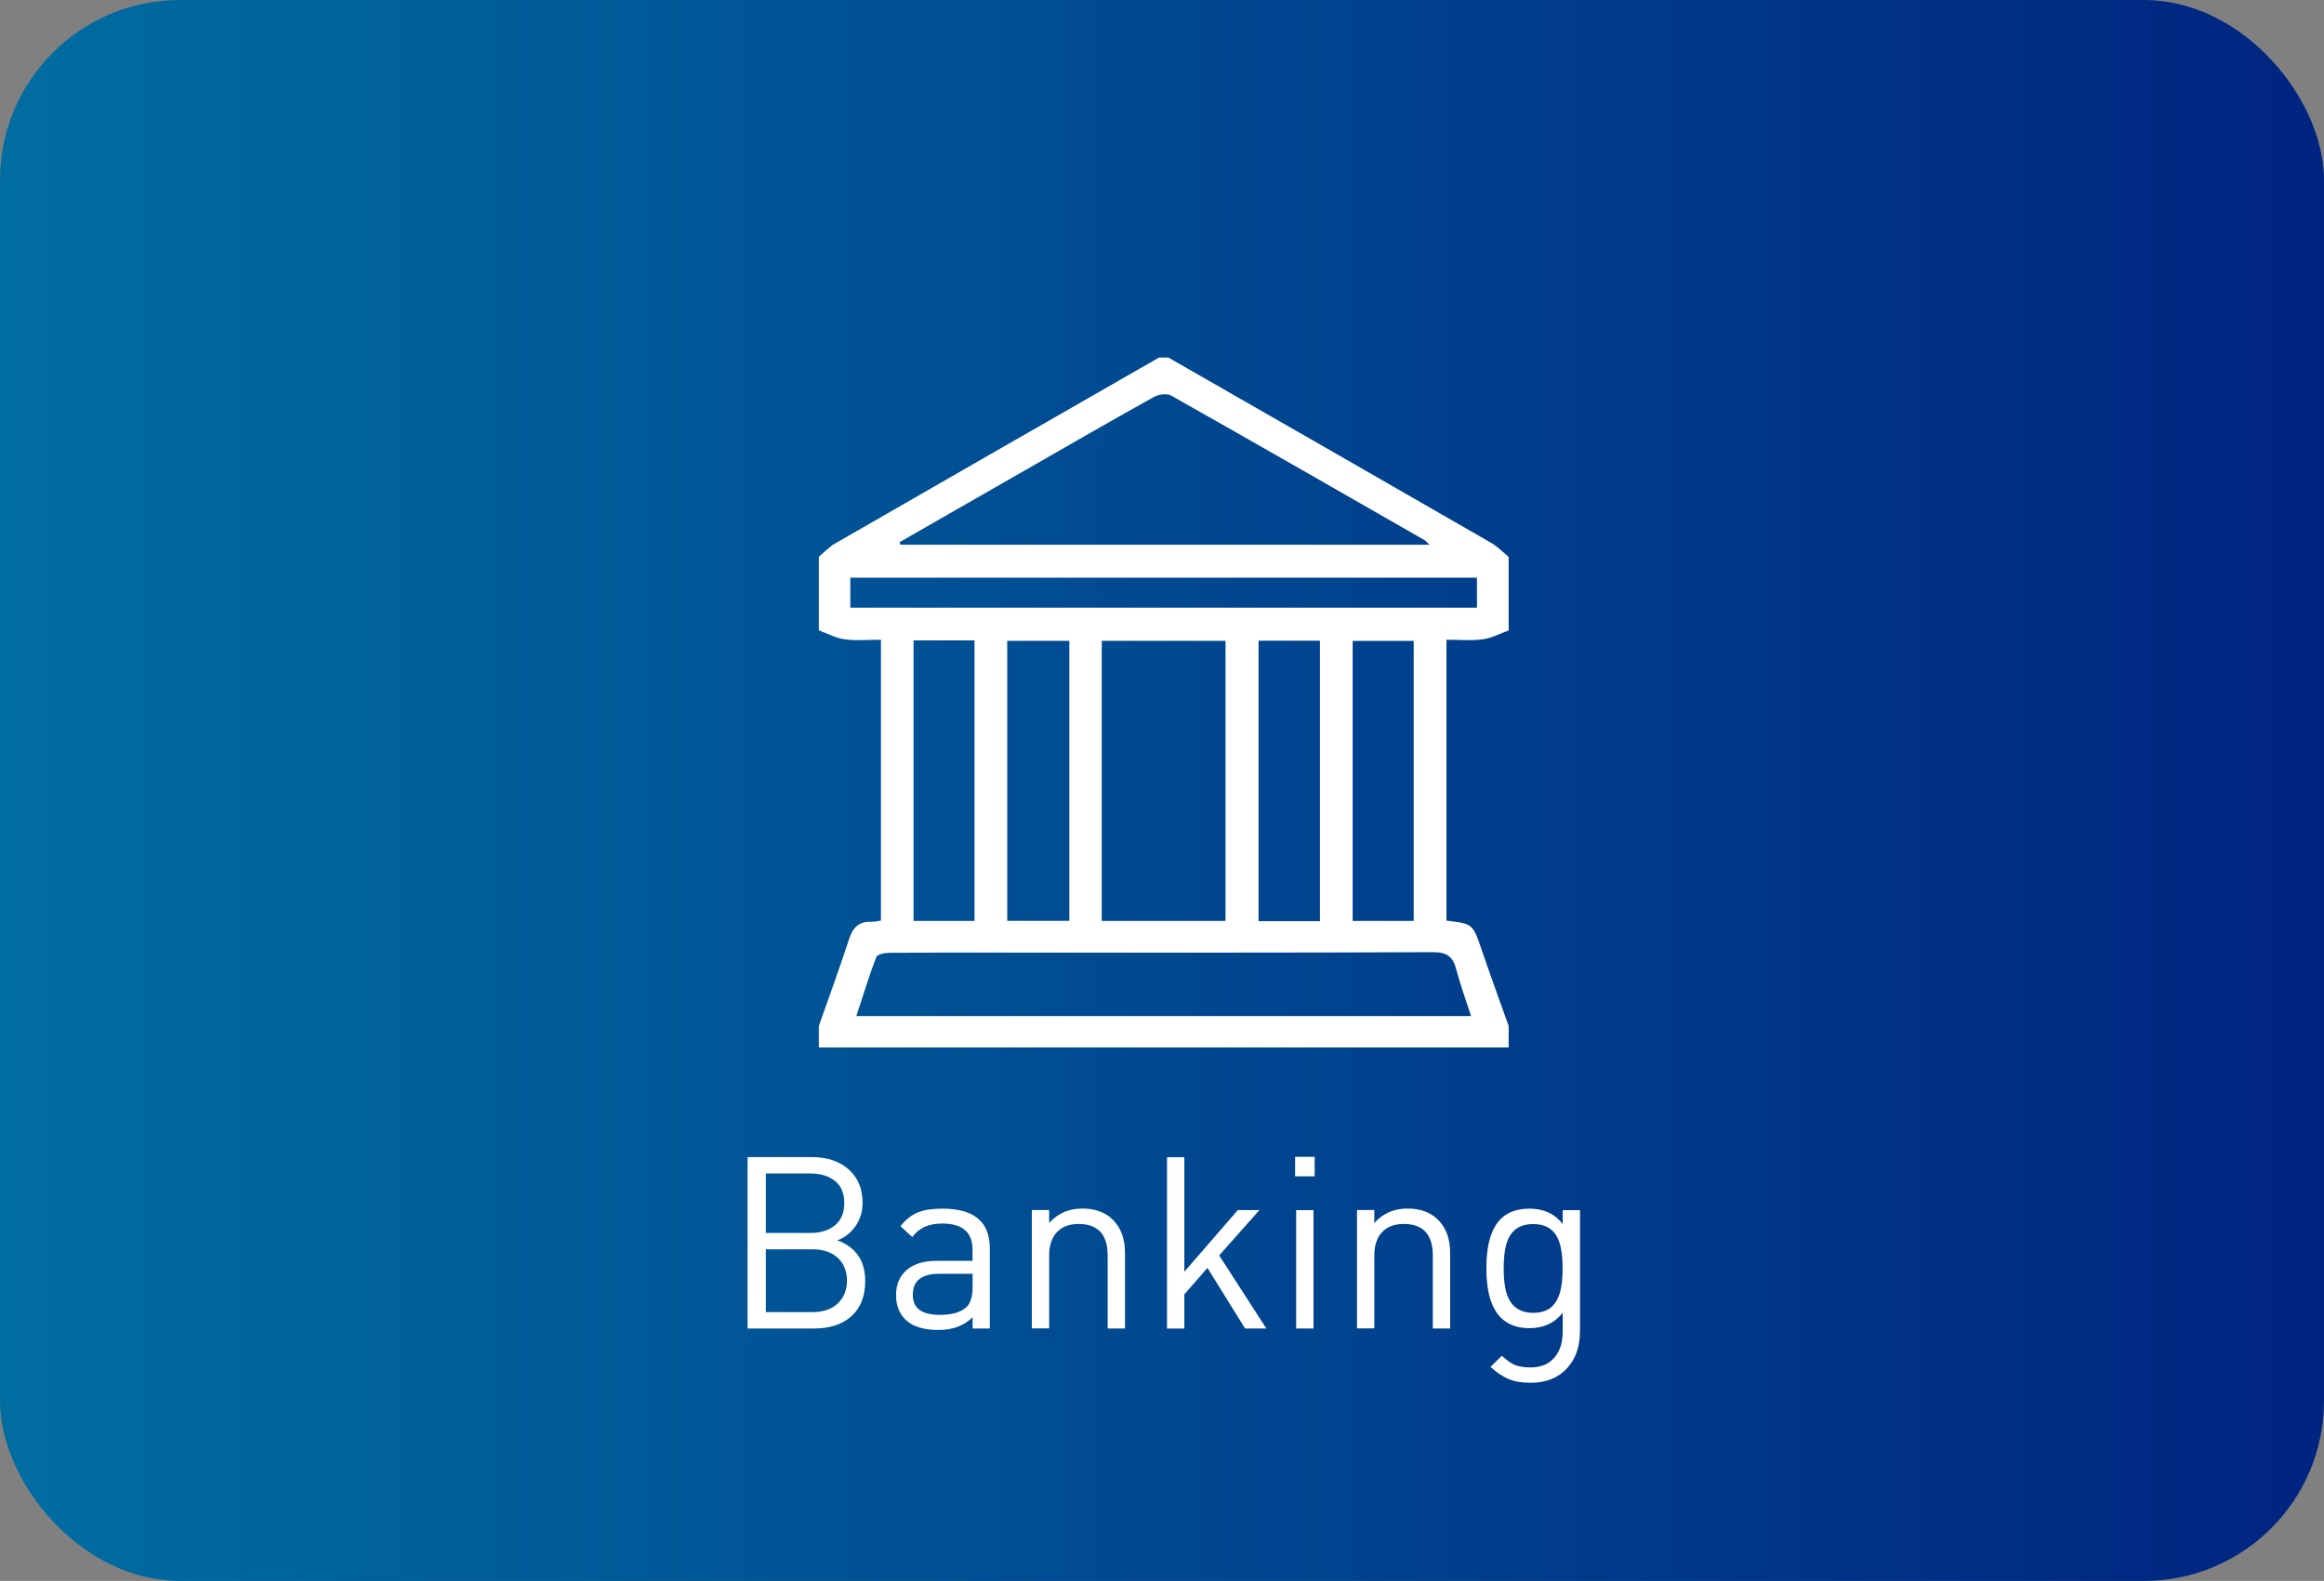 <?xml version="1.0" encoding="UTF-8"?>
<svg xmlns="http://www.w3.org/2000/svg" xmlns:xlink="http://www.w3.org/1999/xlink" id="Layer_2" viewBox="0 0 220.07 149.73">
  <rect x="0" y="0" width="220.07" height="149.73" fill="#808080" stroke="none"/>
  <defs>
    <style>.cls-1{fill:#fff;}.cls-2{fill:url(#Degradado_sin_nombre_16);}</style>
    <linearGradient id="Degradado_sin_nombre_16" x1="0" y1="74.87" x2="220.07" y2="74.87" gradientUnits="userSpaceOnUse">
      <stop offset="0" stop-color="#006da1"></stop>
      <stop offset="1" stop-color="#002480"></stop>
    </linearGradient>
  </defs>
  <g id="Capa_1">
    <g>
      <rect class="cls-2" width="220.07" height="149.73" rx="17.05" ry="17.05"></rect>
      <path class="cls-1" d="M77.54,59.7c0-2.32,0-4.64,0-6.97,.51-.42,.97-.93,1.53-1.25,10.22-5.89,20.46-11.75,30.69-17.62,.29,0,.58,0,.87,0,10.19,5.84,20.39,11.68,30.57,17.55,.61,.35,1.11,.88,1.66,1.33v6.97c-.82,.29-1.61,.73-2.45,.84-1.12,.15-2.27,.04-3.44,.04v26.6c2.52,.3,2.5,.31,3.35,2.81,.82,2.4,1.69,4.78,2.54,7.17v2.03c-21.77,0-43.55,0-65.32,0,0-.68,0-1.35,0-2.03,.97-2.76,1.97-5.5,2.88-8.28,.35-1.07,.94-1.63,2.08-1.59,.31,.01,.63-.07,.92-.11v-26.6c-1.22,0-2.34,.11-3.42-.04-.84-.11-1.64-.55-2.45-.84Zm7.64-8.35c.03,.08,.06,.16,.09,.24h50.09c-.25-.24-.33-.35-.44-.42-7.99-4.58-15.98-9.17-24.01-13.7-.4-.23-1.2-.12-1.65,.13-4.05,2.25-8.06,4.57-12.07,6.87-4,2.29-8.01,4.58-12.01,6.88Zm54.12,44.87c-.51-1.58-1.03-2.98-1.4-4.41-.31-1.2-.87-1.63-2.19-1.63-13.83,.06-27.66,.04-41.49,.04-3.34,0-6.67-.01-10.01,.02-.43,0-1.13,.14-1.23,.4-.69,1.8-1.25,3.66-1.89,5.59h58.2Zm-23.25-9v-26.53h-11.72v26.53h11.72Zm-35.53-29.67h59.34v-2.84h-59.34v2.84Zm20.74,29.66v-26.52h-5.88v26.52h5.88Zm23.73,.03v-26.56h-5.81v26.56h5.81Zm-32.71-.02v-26.57h-5.77v26.57h5.77Zm41.59,0v-26.52h-5.78v26.52h5.78Z"></path>
      <g>
        <path class="cls-1" d="M81.93,121.33c0,1.44-.44,2.55-1.31,3.33s-2.05,1.16-3.52,1.16h-6.31v-16.23h6.11c1.43,0,2.58,.39,3.46,1.16,.88,.78,1.32,1.83,1.32,3.17,0,.84-.22,1.57-.67,2.21s-1.02,1.09-1.72,1.34c1.76,.65,2.64,1.94,2.64,3.85Zm-1.98-7.38c0-.93-.29-1.63-.88-2.1-.58-.47-1.36-.71-2.31-.71h-4.24v5.63h4.24c.94,0,1.71-.24,2.3-.72,.59-.48,.89-1.18,.89-2.11Zm.25,7.34c0-.91-.29-1.63-.88-2.17-.58-.53-1.38-.8-2.38-.8h-4.42v5.95h4.42c1,0,1.8-.27,2.38-.81s.88-1.27,.88-2.18Z"></path>
        <path class="cls-1" d="M93.74,125.82h-1.64v-1.07c-.81,.81-1.88,1.21-3.24,1.21-1.44,0-2.5-.34-3.17-1.03-.56-.58-.84-1.34-.84-2.28,0-1,.34-1.79,1.01-2.37s1.63-.87,2.86-.87h3.37v-1.07c0-1.64-.96-2.46-2.87-2.46-1.28,0-2.22,.43-2.83,1.28l-1.12-1.03c.49-.62,1.05-1.06,1.69-1.32,.58-.23,1.34-.34,2.28-.34,2.99,0,4.49,1.25,4.49,3.74v7.61Zm-1.64-3.97v-1.21h-3.15c-1.67,0-2.51,.66-2.51,1.98s.86,1.91,2.58,1.91c1.15,0,1.99-.25,2.51-.75,.38-.36,.57-1.01,.57-1.94Z"></path>
        <path class="cls-1" d="M106.53,125.82h-1.64v-6.91c0-1.99-.92-2.99-2.76-2.99-.87,0-1.55,.26-2.04,.77-.49,.52-.74,1.25-.74,2.21v6.91h-1.64v-11.21h1.64v1.23c.81-.91,1.85-1.37,3.15-1.37,1.2,0,2.16,.35,2.87,1.05,.77,.76,1.16,1.8,1.16,3.12v7.18Z"></path>
        <path class="cls-1" d="M119.93,125.82h-2.03l-3.56-5.74-2.19,2.51v3.24h-1.64v-16.23h1.64v10.85l5.06-5.84h2.05l-3.81,4.29,4.47,6.93Z"></path>
        <path class="cls-1" d="M124.49,111.41h-1.85v-1.85h1.85v1.85Zm-.11,14.41h-1.64v-11.21h1.64v11.21Z"></path>
        <path class="cls-1" d="M137.32,125.82h-1.64v-6.91c0-1.99-.92-2.99-2.76-2.99-.87,0-1.55,.26-2.04,.77-.49,.52-.74,1.25-.74,2.21v6.91h-1.64v-11.21h1.64v1.23c.81-.91,1.85-1.37,3.15-1.37,1.2,0,2.16,.35,2.87,1.05,.77,.76,1.16,1.8,1.16,3.12v7.18Z"></path>
        <path class="cls-1" d="M149.61,126.16c0,1.41-.42,2.57-1.25,3.46-.84,.9-1.98,1.34-3.42,1.34-.82,0-1.51-.11-2.06-.34-.55-.23-1.14-.62-1.74-1.16l1.07-1.05c.46,.4,.84,.68,1.16,.83,.41,.18,.92,.27,1.53,.27,1.03,0,1.82-.33,2.35-1,.49-.6,.73-1.41,.73-2.43v-1.75c-.76,.97-1.81,1.46-3.15,1.46-1.14,0-2.04-.33-2.71-1-.91-.91-1.37-2.47-1.37-4.67s.45-3.76,1.36-4.67c.65-.65,1.56-.98,2.73-.98,1.35,0,2.39,.49,3.14,1.46v-1.32h1.64v11.56Zm-1.64-6.03c0-1.28-.16-2.25-.48-2.9-.43-.87-1.19-1.3-2.3-1.3s-1.88,.43-2.32,1.3c-.32,.66-.48,1.62-.48,2.9s.16,2.24,.48,2.88c.44,.88,1.21,1.33,2.32,1.33s1.88-.44,2.3-1.33c.32-.64,.48-1.6,.48-2.88Z"></path>
      </g>
    </g>
  </g>
</svg>
